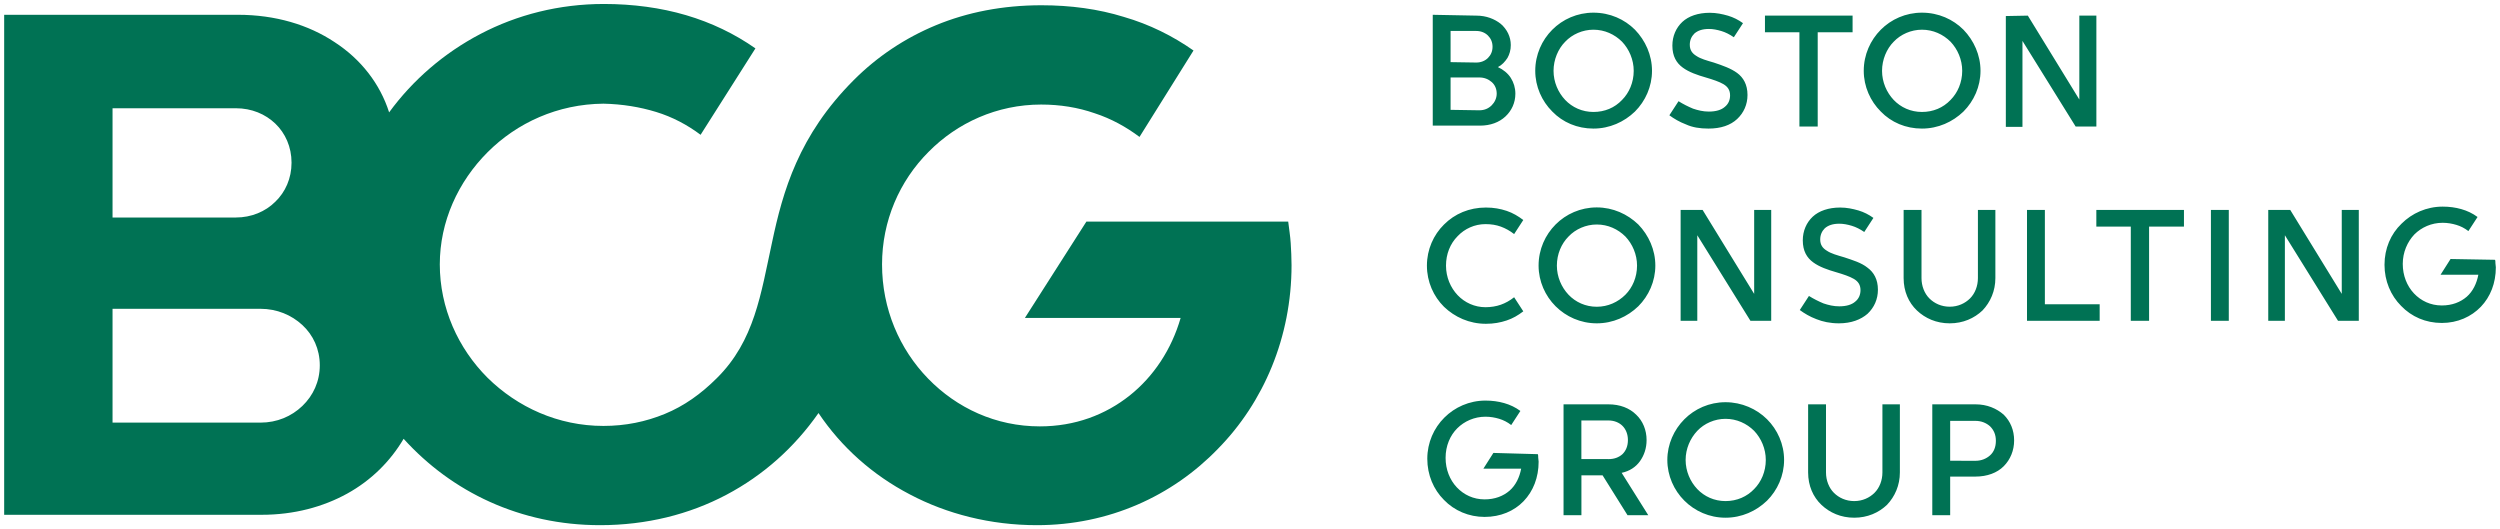 <?xml version="1.0" encoding="utf-8"?>
<!-- Generator: Adobe Illustrator 27.0.1, SVG Export Plug-In . SVG Version: 6.00 Build 0)  -->
<svg version="1.1" id="layer" xmlns="http://www.w3.org/2000/svg" xmlns:xlink="http://www.w3.org/1999/xlink" x="0px" y="0px"
	 viewBox="0 0 600 127" style="enable-background:new 0 0 600 127;" xml:space="preserve">
<style type="text/css">
	.st0{fill:#007254;}
</style>
<g>
	<path class="st0" d="M309.97,63.65c0-1.79-0.1-3.59-0.2-5.28c-0.1-1.69-0.4-3.49-0.6-5.18h-24.22h-24.22l-7.38,11.56l-7.38,11.56
		h37.38c-2.19,7.57-6.48,14.05-12.26,18.64c-5.78,4.58-13.06,7.38-21.53,7.38c-10.56,0-19.93-4.39-26.81-11.46
		c-6.88-7.08-11.06-16.74-11.06-27.41c0-10.47,4.19-20.03,11.16-27.01c6.88-6.98,16.45-11.36,27.01-11.36
		c4.58,0,8.87,0.7,12.86,2.09c3.99,1.3,7.57,3.29,10.76,5.68l6.48-10.37l6.48-10.37c-4.98-3.49-10.56-6.28-16.74-8.07
		c-6.08-1.89-12.76-2.79-19.73-2.79c-9.37,0-17.84,1.69-25.32,4.78c-7.48,3.09-14.15,7.57-19.73,13.16
		c-13.26,13.26-17.04,26.71-19.63,38.97c-2.69,12.36-4.19,23.62-13.26,32.59c-3.79,3.79-7.87,6.68-12.46,8.57s-9.47,2.89-14.75,2.89
		c-10.86,0-20.63-4.49-27.81-11.56c-7.08-7.08-11.46-16.74-11.46-27.21c0-10.27,4.39-19.83,11.46-26.91s16.84-11.56,27.81-11.66
		c4.58,0.1,8.77,0.8,12.66,1.99s7.48,3.09,10.66,5.48l6.58-10.37l6.58-10.37c-4.98-3.49-10.56-6.18-16.64-7.97
		s-12.76-2.69-19.73-2.69c-10.76,0-20.83,2.59-29.6,7.18S99.07,19.2,93.39,26.97c-2.19-6.88-6.78-12.76-13.06-16.84
		c-6.28-4.19-14.25-6.58-23.22-6.58H29.01H1v60.1v59.9h61.79c7.77,0,14.75-1.89,20.53-5.08c5.78-3.19,10.37-7.77,13.55-13.16
		c5.78,6.38,12.76,11.56,20.73,15.15c7.97,3.59,16.84,5.58,26.41,5.58c11.16,0,21.43-2.59,30.3-7.28
		c8.87-4.68,16.35-11.36,22.13-19.63c5.48,8.17,12.96,14.85,21.93,19.53c8.87,4.68,19.34,7.38,30.5,7.38
		c17.24,0,32.49-6.98,43.45-18.34C303.29,96.54,309.97,80.89,309.97,63.65L309.97,63.65z M27.01,52.19V25.98h29.6
		c3.79,0,7.08,1.4,9.47,3.69c2.39,2.29,3.89,5.58,3.89,9.37c0,3.79-1.5,7.08-3.89,9.37c-2.39,2.39-5.78,3.79-9.47,3.79H41.86H27.01
		L27.01,52.19z M27.01,101.32V74.11h35.48c3.99,0,7.48,1.5,10.07,3.89c2.59,2.39,4.19,5.78,4.19,9.67c0,3.89-1.59,7.28-4.19,9.77
		s-6.08,3.99-10.07,3.99H44.75H27.01V101.32z"/>
	<path class="st0" d="M369.07,109c0.1,0.2,0.1,0.5,0.1,0.8s0.1,0.7,0.1,1c0,3.79-1.3,7.08-3.59,9.47c-2.29,2.39-5.58,3.79-9.37,3.79
		s-7.28-1.5-9.77-4.09c-2.49-2.49-3.99-5.98-3.99-9.87s1.59-7.38,4.09-9.87c2.49-2.49,5.98-4.09,9.87-4.09c1.59,0,3.09,0.2,4.49,0.6
		c1.4,0.4,2.69,1,3.89,1.89l-1.1,1.69l-1.1,1.69c-0.9-0.7-1.89-1.2-2.89-1.5c-1-0.3-2.09-0.5-3.29-0.5c-2.69,0-5.08,1.1-6.78,2.79
		c-1.69,1.69-2.79,4.19-2.79,7.08c0,2.79,1,5.28,2.69,7.08c1.69,1.79,3.99,2.89,6.68,2.89c2.49,0,4.48-0.8,5.98-2.09
		c1.49-1.3,2.39-3.19,2.79-5.28h-9.07l1.2-1.89l1.2-1.89L369.07,109L369.07,109z M414.12,124.25c3.89,0,7.38-1.59,9.97-4.09
		c2.49-2.49,4.09-5.98,4.09-9.77s-1.59-7.28-4.09-9.77s-6.08-4.09-9.97-4.09s-7.38,1.59-9.87,4.09s-4.09,5.98-4.09,9.77
		s1.59,7.28,4.09,9.77C406.74,122.65,410.23,124.25,414.12,124.25L414.12,124.25z M438.24,97.04v16.35c0,1.89,0.7,3.69,1.89,4.88
		c1.2,1.2,2.89,1.99,4.88,1.99s3.69-0.8,4.88-1.99c1.2-1.2,1.89-2.99,1.89-4.88V97.04h4.19v16.35c0,3.09-1.2,5.78-3.09,7.77
		c-1.99,1.89-4.68,3.09-7.87,3.09c-3.19,0-5.88-1.2-7.87-3.09c-1.99-1.89-3.19-4.58-3.19-7.77V97.04H438.24L438.24,97.04z
		 M386.01,97.04c2.79,0,5.08,0.9,6.68,2.49c1.59,1.5,2.49,3.69,2.49,6.08c0,1.99-0.6,3.69-1.59,5.08s-2.49,2.39-4.39,2.79l3.19,5.08
		l3.19,5.08h-4.98l-2.99-4.78l-2.99-4.78h-5.08v9.57h-4.29V97.04L386.01,97.04L386.01,97.04z M474.12,97.04c2.79,0,5.08,1,6.78,2.49
		c1.59,1.59,2.49,3.69,2.49,6.18c0,2.39-0.9,4.58-2.49,6.18s-3.99,2.49-6.78,2.49h-6.08v9.27h-4.29V97.04H474.12L474.12,97.04z
		 M414.12,120.26c-2.69,0-5.08-1.1-6.78-2.89c-1.69-1.79-2.79-4.29-2.79-6.98c0-2.69,1.1-5.18,2.79-6.98
		c1.69-1.79,4.19-2.89,6.78-2.89c2.69,0,5.08,1.1,6.88,2.89c1.69,1.79,2.79,4.29,2.79,6.98c0,2.79-1.1,5.28-2.79,6.98
		C419.3,119.16,416.91,120.26,414.12,120.26L414.12,120.26z M474.12,110.59c1.4,0,2.59-0.5,3.49-1.3c0.9-0.8,1.4-1.99,1.4-3.49
		s-0.5-2.59-1.4-3.49c-0.9-0.8-2.09-1.3-3.49-1.3h-6.08v9.57L474.12,110.59L474.12,110.59z M386.01,110.19c1.4,0,2.49-0.4,3.39-1.2
		c0.8-0.8,1.3-1.89,1.3-3.39c0-1.4-0.5-2.59-1.3-3.39c-0.8-0.8-1.99-1.3-3.39-1.3h-6.48v9.27H386.01L386.01,110.19z M598.8,62.35
		c0.1,0.2,0.1,0.5,0.1,0.8s0.1,0.7,0.1,1c0,3.79-1.3,7.08-3.59,9.47c-2.29,2.39-5.58,3.89-9.37,3.89c-3.89,0-7.28-1.5-9.77-4.09
		c-2.49-2.49-3.99-5.98-3.99-9.87s1.49-7.38,4.09-9.87c2.49-2.49,5.98-4.09,9.87-4.09c1.59,0,3.09,0.2,4.48,0.6
		c1.4,0.4,2.69,1,3.89,1.89l-1.1,1.69l-1.1,1.69c-0.9-0.7-1.89-1.2-2.89-1.49c-1-0.3-2.09-0.5-3.29-0.5c-2.69,0-5.08,1.1-6.78,2.79
		c-1.69,1.79-2.79,4.29-2.79,7.08c0,2.79,1,5.28,2.69,7.08c1.69,1.79,3.99,2.89,6.68,2.89c2.49,0,4.48-0.8,5.98-2.09
		c1.49-1.3,2.39-3.19,2.79-5.28h-9.07l1.2-1.89l1.2-1.89L598.8,62.35L598.8,62.35z M461.16,50.39v16.35c0,1.89,0.7,3.69,1.89,4.88
		c1.2,1.2,2.89,1.99,4.88,1.99c1.99,0,3.69-0.8,4.88-1.99c1.2-1.2,1.89-2.99,1.89-4.88V50.39h4.19v16.35c0,3.09-1.2,5.78-3.09,7.77
		c-1.99,1.89-4.68,3.09-7.87,3.09c-3.19,0-5.88-1.2-7.87-3.09c-1.99-1.89-3.19-4.58-3.19-7.77V50.39H461.16L461.16,50.39z
		 M441.33,77.6c2.99,0,5.28-0.9,6.88-2.29c1.59-1.5,2.49-3.49,2.49-5.78c0-2.49-1-4.19-2.49-5.28c-1.49-1.2-3.49-1.79-5.58-2.49
		c-1.69-0.5-3.19-0.9-4.19-1.59c-1-0.6-1.59-1.4-1.59-2.69c0-1.1,0.4-1.99,1.1-2.69c0.8-0.7,1.89-1.1,3.49-1.1
		c1,0,1.99,0.2,2.99,0.5c1,0.3,1.99,0.8,2.99,1.49l1.1-1.69l1.1-1.69c-1.1-0.8-2.29-1.4-3.59-1.79c-1.4-0.4-2.79-0.7-4.39-0.7
		c-2.79,0-5.08,0.8-6.58,2.19c-1.49,1.4-2.39,3.39-2.39,5.68c0,2.59,1,4.19,2.49,5.28c1.49,1.1,3.49,1.79,5.58,2.39
		c1.69,0.5,3.19,1,4.19,1.59s1.59,1.4,1.59,2.69c0,1.1-0.4,2.09-1.3,2.79c-0.8,0.7-2.09,1.1-3.79,1.1c-1.4,0-2.59-0.3-3.79-0.7
		c-1.2-0.5-2.39-1.1-3.49-1.79l-1.1,1.69l-1.1,1.69c1.1,0.8,2.39,1.59,3.99,2.19C437.44,77.2,439.23,77.6,441.33,77.6L441.33,77.6z
		 M383.22,77.6c3.89,0,7.38-1.59,9.97-4.09c2.49-2.49,4.09-5.98,4.09-9.77s-1.59-7.28-4.09-9.87c-2.59-2.49-6.08-4.09-9.97-4.09
		s-7.38,1.59-9.87,4.09c-2.49,2.49-4.09,5.98-4.09,9.87c0,3.79,1.59,7.28,4.09,9.77S379.33,77.6,383.22,77.6L383.22,77.6z
		 M342.46,63.75c0,3.89,1.59,7.38,4.09,9.87c2.59,2.49,6.08,4.09,10.07,4.09c1.89,0,3.49-0.3,4.98-0.8c1.49-0.5,2.69-1.2,3.99-2.19
		l-1.1-1.69l-1.1-1.69c-1,0.8-2.09,1.4-3.19,1.79s-2.39,0.6-3.69,0.6c-2.59,0-4.98-1.1-6.68-2.89c-1.69-1.79-2.79-4.29-2.79-7.08
		c0-2.79,1-5.28,2.79-7.08c1.69-1.79,4.09-2.89,6.68-2.89c1.4,0,2.59,0.2,3.69,0.6c1.1,0.4,2.19,1,3.19,1.79l1.1-1.69l1.1-1.69
		c-1.2-0.9-2.49-1.69-3.99-2.19s-3.09-0.8-4.98-0.8c-3.99,0-7.48,1.49-10.07,4.09C344.05,56.37,342.46,59.86,342.46,63.75
		L342.46,63.75z M534.91,77h-4.29V50.39h4.29V77L534.91,77z M548.47,77h-4.09V50.39h5.28l6.18,10.07l6.18,10.07V50.39h4.09V77h-4.98
		l-6.38-10.27l-6.38-10.27V77H548.47z M524.15,54.38h-8.37V77h-4.39V54.38h-8.27v-3.99h21.03L524.15,54.38L524.15,54.38z
		 M490.76,73.02h13.16V77h-17.44V50.39h4.29V73.02L490.76,73.02z M407.44,77h-4.09V50.39h5.28l6.18,10.07L421,70.53V50.39h4.09V77
		h-4.98l-6.38-10.27l-6.38-10.27V77H407.44z M383.22,73.62c-2.69,0-5.08-1.1-6.78-2.89c-1.69-1.79-2.79-4.29-2.79-6.98
		c0-2.79,1.1-5.28,2.79-6.98c1.69-1.79,4.19-2.89,6.78-2.89c2.69,0,5.08,1.1,6.88,2.89c1.69,1.79,2.79,4.29,2.79,6.98
		c0,2.79-1.1,5.28-2.79,6.98C388.3,72.52,385.91,73.62,383.22,73.62L383.22,73.62z M461.26,30.86c3.89,0,7.38-1.59,9.97-4.09
		c2.49-2.49,4.09-5.98,4.09-9.77s-1.59-7.28-4.09-9.87c-2.49-2.49-5.98-4.09-9.97-4.09c-3.89,0-7.38,1.59-9.87,4.09
		s-4.09,5.98-4.09,9.87c0,3.79,1.59,7.28,4.09,9.77C453.89,29.36,457.37,30.86,461.26,30.86L461.26,30.86z M410.03,30.86
		c2.99,0,5.28-0.8,6.88-2.29c1.59-1.49,2.49-3.49,2.49-5.78c0-2.49-1-4.19-2.49-5.28c-1.49-1.1-3.49-1.79-5.58-2.49
		c-1.69-0.5-3.19-0.9-4.19-1.59c-1-0.6-1.59-1.4-1.59-2.69c0-1.1,0.4-1.99,1.1-2.69c0.8-0.7,1.89-1.1,3.49-1.1
		c1,0,1.99,0.2,2.99,0.5s1.99,0.8,2.99,1.49l1.1-1.69l1.1-1.69c-1.1-0.8-2.29-1.4-3.59-1.79c-1.4-0.4-2.79-0.7-4.39-0.7
		c-2.79,0-5.08,0.8-6.58,2.19c-1.49,1.4-2.39,3.39-2.39,5.68c0,2.59,1,4.19,2.49,5.28c1.49,1.1,3.49,1.79,5.58,2.39
		c1.69,0.5,3.19,1,4.19,1.59c1,0.6,1.59,1.4,1.59,2.69c0,1.1-0.4,2.09-1.3,2.79c-0.8,0.7-2.09,1.1-3.79,1.1
		c-1.4,0-2.59-0.3-3.79-0.7c-1.2-0.5-2.39-1.1-3.49-1.79l-1.1,1.69l-1.1,1.69c1.1,0.8,2.39,1.59,3.99,2.19
		C406.15,30.56,407.94,30.86,410.03,30.86L410.03,30.86z M382.42,30.86c3.89,0,7.38-1.59,9.97-4.09c2.49-2.49,4.09-5.98,4.09-9.77
		s-1.59-7.28-4.09-9.87c-2.49-2.49-5.98-4.09-9.97-4.09c-3.89,0-7.38,1.59-9.87,4.09c-2.49,2.49-4.09,5.98-4.09,9.87
		c0,3.79,1.59,7.28,4.09,9.77C375.05,29.36,378.54,30.86,382.42,30.86L382.42,30.86z M486.68,3.75l6.18,10.07l6.18,10.07V3.75h4.09
		v26.61h-4.98l-6.38-10.27l-6.38-10.27v20.63h-3.99V3.85L486.68,3.75L486.68,3.75z M444.62,3.75v3.99h-8.37v22.62h-4.39V7.74h-8.27
		V3.75H444.62L444.62,3.75z M354.32,3.75c2.39,0,4.39,0.8,5.88,1.99c1.49,1.3,2.39,3.09,2.39,5.08c0,1.2-0.3,2.19-0.8,3.09
		c-0.6,0.9-1.3,1.69-2.29,2.19c1.3,0.6,2.39,1.5,3.09,2.59c0.7,1.1,1.1,2.39,1.1,3.79c0,2.19-0.9,4.09-2.39,5.48
		s-3.59,2.19-6.08,2.19h-11.36V3.55L354.32,3.75L354.32,3.75z M461.26,26.87c-2.69,0-5.08-1.1-6.78-2.89
		c-1.69-1.79-2.79-4.29-2.79-6.98s1.1-5.28,2.79-6.98c1.69-1.79,4.19-2.89,6.78-2.89c2.69,0,5.08,1.1,6.88,2.89
		c1.69,1.79,2.79,4.29,2.79,6.98c0,2.79-1.1,5.28-2.79,6.98C466.34,25.88,463.95,26.87,461.26,26.87L461.26,26.87z M382.42,26.87
		c-2.69,0-5.08-1.1-6.78-2.89c-1.69-1.79-2.79-4.29-2.79-6.98s1.1-5.28,2.79-6.98c1.69-1.79,4.19-2.89,6.78-2.89
		c2.69,0,5.08,1.1,6.88,2.89c1.69,1.79,2.79,4.29,2.79,6.98c0,2.79-1.1,5.28-2.79,6.98C387.51,25.88,385.12,26.87,382.42,26.87
		L382.42,26.87z M355.02,26.47c1.2,0,2.19-0.4,2.99-1.2c0.7-0.7,1.2-1.69,1.2-2.79c0-1.1-0.4-2.09-1.2-2.79
		c-0.8-0.7-1.79-1.1-2.99-1.1h-6.88v7.77L355.02,26.47L355.02,26.47z M354.32,15.01c1.1,0,2.09-0.4,2.79-1.1
		c0.7-0.7,1.1-1.59,1.1-2.69s-0.4-1.99-1.1-2.69c-0.7-0.7-1.69-1.1-2.79-1.1h-6.18v7.48L354.32,15.01L354.32,15.01z"/>
</g>
</svg>
